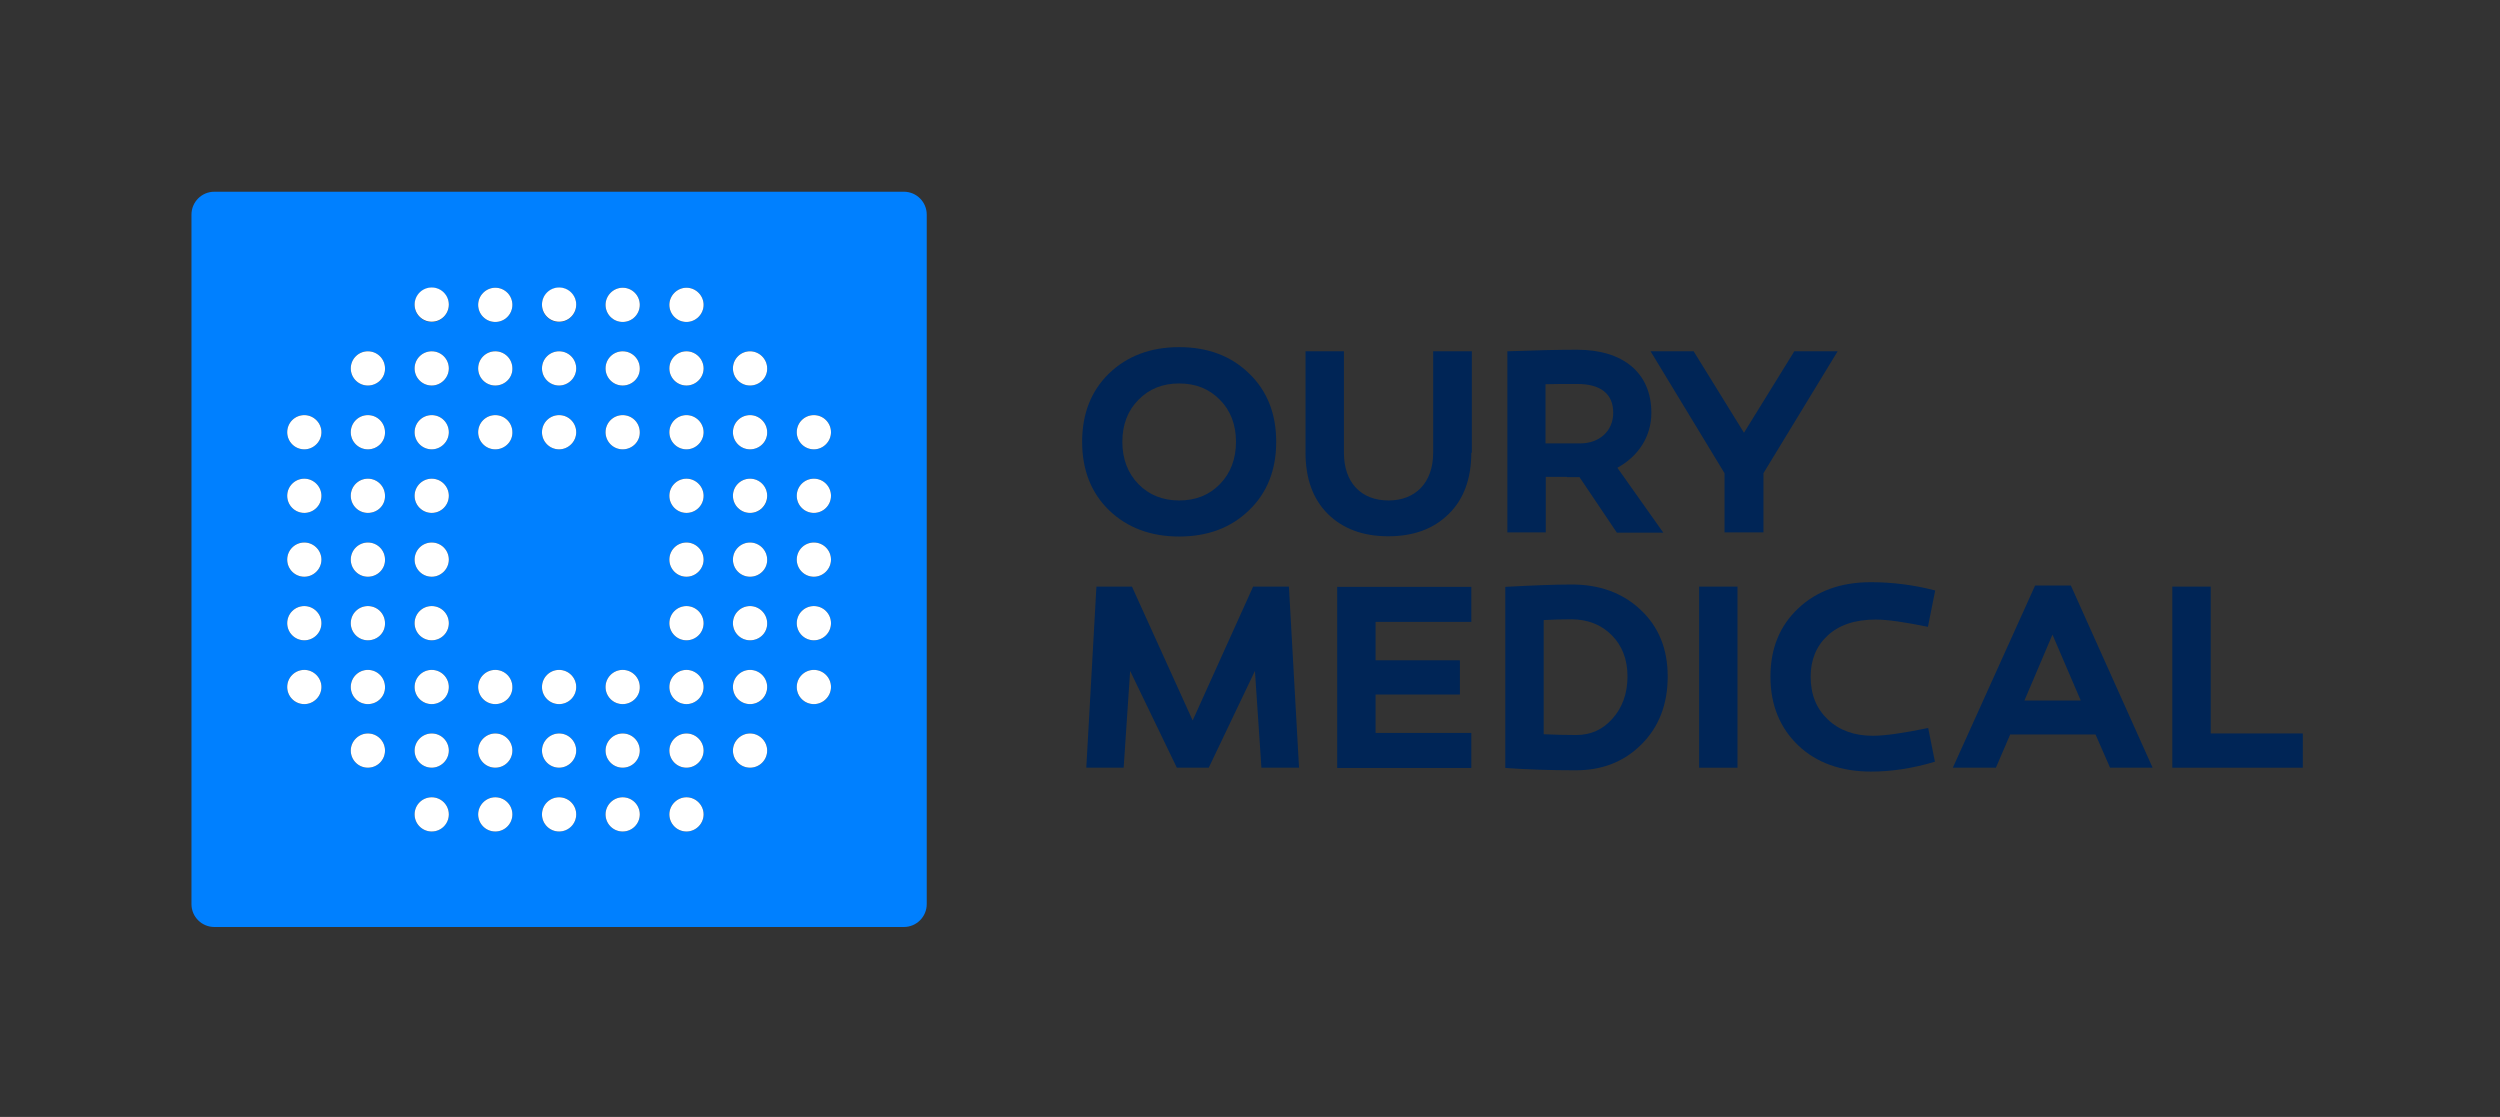 <?xml version="1.0" encoding="utf-8"?>
<!-- Generator: Adobe Illustrator 27.5.0, SVG Export Plug-In . SVG Version: 6.00 Build 0)  -->
<svg version="1.1" id="Calque_1" xmlns="http://www.w3.org/2000/svg" xmlns:xlink="http://www.w3.org/1999/xlink" x="0px" y="0px"
	 viewBox="0 0 963.6 430.5" style="enable-background:new 0 0 963.6 430.5;" xml:space="preserve">
<rect x="0" y="0" width="963.6" height="430.5" fill="#333333" stroke="none"/>
<style type="text/css">
	.st0{fill:#0080FF;}
	.st1{fill:#002556;}
	.st2{fill:#FFFFFF;}
</style>
<path class="st0" d="M348.4,73.9H82.6c-4.9,0-8.8,4-8.8,8.8v265.8c0,4.9,4,8.8,8.8,8.8h265.8c4.9,0,8.8-4,8.8-8.8V82.7
	C357.2,77.9,353.3,73.9,348.4,73.9z M117.3,271.4c-3.7,0-6.6-3-6.6-6.6c0-3.7,3-6.6,6.6-6.6s6.6,3,6.6,6.6
	C123.9,268.4,120.9,271.4,117.3,271.4z M117.3,246.8c-3.7,0-6.6-3-6.6-6.6c0-3.7,3-6.6,6.6-6.6s6.6,3,6.6,6.6
	C123.9,243.9,120.9,246.8,117.3,246.8z M117.3,222.3c-3.7,0-6.6-3-6.6-6.6c0-3.7,3-6.6,6.6-6.6s6.6,3,6.6,6.6
	C123.9,219.3,120.9,222.3,117.3,222.3z M117.3,197.7c-3.7,0-6.6-3-6.6-6.6c0-3.7,3-6.6,6.6-6.6s6.6,3,6.6,6.6
	C123.9,194.8,120.9,197.7,117.3,197.7z M117.3,173.2c-3.7,0-6.6-3-6.6-6.6c0-3.7,3-6.6,6.6-6.6s6.6,3,6.6,6.6
	C123.9,170.2,120.9,173.2,117.3,173.2z M141.8,295.9c-3.7,0-6.6-3-6.6-6.6s3-6.6,6.6-6.6c3.7,0,6.6,3,6.6,6.6
	S145.5,295.9,141.8,295.9z M141.8,271.4c-3.7,0-6.6-3-6.6-6.6c0-3.7,3-6.6,6.6-6.6c3.7,0,6.6,3,6.6,6.6
	C148.5,268.4,145.5,271.4,141.8,271.4z M141.8,246.8c-3.7,0-6.6-3-6.6-6.6c0-3.7,3-6.6,6.6-6.6c3.7,0,6.6,3,6.6,6.6
	C148.5,243.9,145.5,246.8,141.8,246.8z M141.8,222.3c-3.7,0-6.6-3-6.6-6.6c0-3.7,3-6.6,6.6-6.6c3.7,0,6.6,3,6.6,6.6
	C148.5,219.3,145.5,222.3,141.8,222.3z M141.8,197.7c-3.7,0-6.6-3-6.6-6.6c0-3.7,3-6.6,6.6-6.6c3.7,0,6.6,3,6.6,6.6
	C148.5,194.8,145.5,197.7,141.8,197.7z M141.8,173.2c-3.7,0-6.6-3-6.6-6.6c0-3.7,3-6.6,6.6-6.6c3.7,0,6.6,3,6.6,6.6
	C148.5,170.2,145.5,173.2,141.8,173.2z M141.8,148.6c-3.7,0-6.6-3-6.6-6.6c0-3.7,3-6.6,6.6-6.6c3.7,0,6.6,3,6.6,6.6
	C148.5,145.6,145.5,148.6,141.8,148.6z M166.4,320.5c-3.7,0-6.6-3-6.6-6.6s3-6.6,6.6-6.6c3.7,0,6.6,3,6.6,6.6S170,320.5,166.4,320.5
	z M166.4,295.9c-3.7,0-6.6-3-6.6-6.6s3-6.6,6.6-6.6c3.7,0,6.6,3,6.6,6.6S170,295.9,166.4,295.9z M166.4,271.4c-3.7,0-6.6-3-6.6-6.6
	c0-3.7,3-6.6,6.6-6.6c3.7,0,6.6,3,6.6,6.6C173,268.4,170,271.4,166.4,271.4z M166.4,246.8c-3.7,0-6.6-3-6.6-6.6c0-3.7,3-6.6,6.6-6.6
	c3.7,0,6.6,3,6.6,6.6C173,243.9,170,246.8,166.4,246.8z M166.4,222.3c-3.7,0-6.6-3-6.6-6.6c0-3.7,3-6.6,6.6-6.6c3.7,0,6.6,3,6.6,6.6
	C173,219.3,170,222.3,166.4,222.3z M166.4,197.7c-3.7,0-6.6-3-6.6-6.6c0-3.7,3-6.6,6.6-6.6c3.7,0,6.6,3,6.6,6.6
	C173,194.8,170,197.7,166.4,197.7z M166.4,173.2c-3.7,0-6.6-3-6.6-6.6c0-3.7,3-6.6,6.6-6.6c3.7,0,6.6,3,6.6,6.6
	C173,170.2,170,173.2,166.4,173.2z M166.4,148.6c-3.7,0-6.6-3-6.6-6.6c0-3.7,3-6.6,6.6-6.6c3.7,0,6.6,3,6.6,6.6
	C173,145.6,170,148.6,166.4,148.6z M166.4,124.1c-3.7,0-6.6-3-6.6-6.6s3-6.6,6.6-6.6c3.7,0,6.6,3,6.6,6.6S170,124.1,166.4,124.1z
	 M190.9,320.5c-3.7,0-6.6-3-6.6-6.6s3-6.6,6.6-6.6c3.7,0,6.6,3,6.6,6.6S194.6,320.5,190.9,320.5z M190.9,295.9c-3.7,0-6.6-3-6.6-6.6
	s3-6.6,6.6-6.6c3.7,0,6.6,3,6.6,6.6S194.6,295.9,190.9,295.9z M190.9,271.4c-3.7,0-6.6-3-6.6-6.6c0-3.7,3-6.6,6.6-6.6
	c3.7,0,6.6,3,6.6,6.6C197.6,268.4,194.6,271.4,190.9,271.4z M190.9,173.2c-3.7,0-6.6-3-6.6-6.6c0-3.7,3-6.6,6.6-6.6
	c3.7,0,6.6,3,6.6,6.6C197.6,170.2,194.6,173.2,190.9,173.2z M190.9,148.6c-3.7,0-6.6-3-6.6-6.6c0-3.7,3-6.6,6.6-6.6
	c3.7,0,6.6,3,6.6,6.6C197.6,145.6,194.6,148.6,190.9,148.6z M190.9,124.1c-3.7,0-6.6-3-6.6-6.6s3-6.6,6.6-6.6c3.7,0,6.6,3,6.6,6.6
	S194.6,124.1,190.9,124.1z M215.5,320.5c-3.7,0-6.6-3-6.6-6.6s3-6.6,6.6-6.6c3.7,0,6.6,3,6.6,6.6S219.1,320.5,215.5,320.5z
	 M215.5,295.9c-3.7,0-6.6-3-6.6-6.6s3-6.6,6.6-6.6c3.7,0,6.6,3,6.6,6.6S219.1,295.9,215.5,295.9z M215.5,271.4c-3.7,0-6.6-3-6.6-6.6
	c0-3.7,3-6.6,6.6-6.6c3.7,0,6.6,3,6.6,6.6C222.1,268.4,219.1,271.4,215.5,271.4z M215.5,173.2c-3.7,0-6.6-3-6.6-6.6
	c0-3.7,3-6.6,6.6-6.6c3.7,0,6.6,3,6.6,6.6C222.1,170.2,219.1,173.2,215.5,173.2z M215.5,148.6c-3.7,0-6.6-3-6.6-6.6
	c0-3.7,3-6.6,6.6-6.6c3.7,0,6.6,3,6.6,6.6C222.1,145.6,219.1,148.6,215.5,148.6z M215.5,124.1c-3.7,0-6.6-3-6.6-6.6s3-6.6,6.6-6.6
	c3.7,0,6.6,3,6.6,6.6S219.1,124.1,215.5,124.1z M240,320.5c-3.7,0-6.6-3-6.6-6.6s3-6.6,6.6-6.6c3.7,0,6.6,3,6.6,6.6
	S243.7,320.5,240,320.5z M240,295.9c-3.7,0-6.6-3-6.6-6.6s3-6.6,6.6-6.6c3.7,0,6.6,3,6.6,6.6S243.7,295.9,240,295.9z M240,271.4
	c-3.7,0-6.6-3-6.6-6.6c0-3.7,3-6.6,6.6-6.6c3.7,0,6.6,3,6.6,6.6C246.7,268.4,243.7,271.4,240,271.4z M240,173.2
	c-3.7,0-6.6-3-6.6-6.6c0-3.7,3-6.6,6.6-6.6c3.7,0,6.6,3,6.6,6.6C246.7,170.2,243.7,173.2,240,173.2z M240,148.6
	c-3.7,0-6.6-3-6.6-6.6c0-3.7,3-6.6,6.6-6.6c3.7,0,6.6,3,6.6,6.6C246.7,145.6,243.7,148.6,240,148.6z M240,124.1
	c-3.7,0-6.6-3-6.6-6.6s3-6.6,6.6-6.6c3.7,0,6.6,3,6.6,6.6S243.7,124.1,240,124.1z M264.6,320.5c-3.7,0-6.6-3-6.6-6.6s3-6.6,6.6-6.6
	s6.6,3,6.6,6.6S268.2,320.5,264.6,320.5z M264.6,295.9c-3.7,0-6.6-3-6.6-6.6s3-6.6,6.6-6.6s6.6,3,6.6,6.6S268.2,295.9,264.6,295.9z
	 M264.6,271.4c-3.7,0-6.6-3-6.6-6.6c0-3.7,3-6.6,6.6-6.6s6.6,3,6.6,6.6C271.2,268.4,268.2,271.4,264.6,271.4z M264.6,246.8
	c-3.7,0-6.6-3-6.6-6.6c0-3.7,3-6.6,6.6-6.6s6.6,3,6.6,6.6C271.2,243.9,268.2,246.8,264.6,246.8z M264.6,222.3c-3.7,0-6.6-3-6.6-6.6
	c0-3.7,3-6.6,6.6-6.6s6.6,3,6.6,6.6C271.2,219.3,268.2,222.3,264.6,222.3z M264.6,197.7c-3.7,0-6.6-3-6.6-6.6c0-3.7,3-6.6,6.6-6.6
	s6.6,3,6.6,6.6C271.2,194.8,268.2,197.7,264.6,197.7z M264.6,173.2c-3.7,0-6.6-3-6.6-6.6c0-3.7,3-6.6,6.6-6.6s6.6,3,6.6,6.6
	C271.2,170.2,268.2,173.2,264.6,173.2z M264.6,148.6c-3.7,0-6.6-3-6.6-6.6c0-3.7,3-6.6,6.6-6.6s6.6,3,6.6,6.6
	C271.2,145.6,268.2,148.6,264.6,148.6z M264.6,124.1c-3.7,0-6.6-3-6.6-6.6s3-6.6,6.6-6.6s6.6,3,6.6,6.6S268.2,124.1,264.6,124.1z
	 M289.1,295.9c-3.7,0-6.6-3-6.6-6.6s3-6.6,6.6-6.6s6.6,3,6.6,6.6S292.8,295.9,289.1,295.9z M289.1,271.4c-3.7,0-6.6-3-6.6-6.6
	c0-3.7,3-6.6,6.6-6.6s6.6,3,6.6,6.6C295.8,268.4,292.8,271.4,289.1,271.4z M289.1,246.8c-3.7,0-6.6-3-6.6-6.6c0-3.7,3-6.6,6.6-6.6
	s6.6,3,6.6,6.6C295.8,243.9,292.8,246.8,289.1,246.8z M289.1,222.3c-3.7,0-6.6-3-6.6-6.6c0-3.7,3-6.6,6.6-6.6s6.6,3,6.6,6.6
	C295.8,219.3,292.8,222.3,289.1,222.3z M289.1,197.7c-3.7,0-6.6-3-6.6-6.6c0-3.7,3-6.6,6.6-6.6s6.6,3,6.6,6.6
	C295.8,194.8,292.8,197.7,289.1,197.7z M289.1,173.2c-3.7,0-6.6-3-6.6-6.6c0-3.7,3-6.6,6.6-6.6s6.6,3,6.6,6.6
	C295.8,170.2,292.8,173.2,289.1,173.2z M289.1,148.6c-3.7,0-6.6-3-6.6-6.6c0-3.7,3-6.6,6.6-6.6s6.6,3,6.6,6.6
	C295.8,145.6,292.8,148.6,289.1,148.6z M313.7,271.4c-3.7,0-6.6-3-6.6-6.6c0-3.7,3-6.6,6.6-6.6c3.7,0,6.6,3,6.6,6.6
	C320.3,268.4,317.3,271.4,313.7,271.4z M313.7,246.8c-3.7,0-6.6-3-6.6-6.6c0-3.7,3-6.6,6.6-6.6c3.7,0,6.6,3,6.6,6.6
	C320.3,243.9,317.3,246.8,313.7,246.8z M313.7,222.3c-3.7,0-6.6-3-6.6-6.6c0-3.7,3-6.6,6.6-6.6c3.7,0,6.6,3,6.6,6.6
	C320.3,219.3,317.3,222.3,313.7,222.3z M313.7,197.7c-3.7,0-6.6-3-6.6-6.6c0-3.7,3-6.6,6.6-6.6c3.7,0,6.6,3,6.6,6.6
	C320.3,194.8,317.3,197.7,313.7,197.7z M313.7,173.2c-3.7,0-6.6-3-6.6-6.6c0-3.7,3-6.6,6.6-6.6c3.7,0,6.6,3,6.6,6.6
	C320.3,170.2,317.3,173.2,313.7,173.2z"/>
<g>
	<g>
		<path class="st1" d="M454.5,133.8c11,0,20,3.4,26.9,10.1c7,6.7,10.5,15.5,10.5,26.4s-3.5,19.7-10.5,26.4
			c-6.9,6.7-15.9,10.1-26.9,10.1c-11,0-20-3.4-27-10.1c-6.9-6.7-10.4-15.5-10.4-26.4s3.5-19.7,10.4-26.4
			C434.5,137.2,443.5,133.8,454.5,133.8z M454.5,192.9c6.4,0,11.6-2.1,15.7-6.3c4.1-4.2,6.2-9.7,6.2-16.3s-2.1-12.1-6.2-16.2
			c-4.1-4.2-9.3-6.3-15.7-6.3c-6.4,0-11.6,2.1-15.7,6.3c-4.1,4.1-6.2,9.6-6.2,16.2s2.1,12.1,6.2,16.3
			C442.9,190.8,448.2,192.9,454.5,192.9z"/>
		<path class="st1" d="M567.1,174.5c0,10-2.9,17.9-8.7,23.6c-5.9,5.8-13.6,8.6-23.3,8.6c-9.8,0-17.5-2.9-23.3-8.6
			c-5.8-5.8-8.6-13.7-8.6-23.6v-39.1h14.8v39.1c0,11.5,6.6,18.4,17.2,18.4c10.4,0,17.2-6.9,17.2-18.4v-39.1h14.9V174.5z"/>
		<path class="st1" d="M604,183.8h-8.2v21.4h-14.8v-69.8c10.9-0.4,19.8-0.6,26.9-0.6c17.6,0,28.6,8.8,28.6,24.3
			c0,9.1-4.9,16.7-13.1,21.2l17.7,25h-17.9l-14.4-21.4H604z M609.1,170.9c7.4,0,12.7-4.8,12.7-11.8c0-7.5-5.1-11.1-13.8-11.1
			c-5.4,0-9.6,0-12.3,0.1v22.8H609.1z"/>
		<path class="st1" d="M636.2,135.4h16.6l19.4,31.4l19.4-31.4h16.7l-28.6,47v22.8h-15v-22.8L636.2,135.4z"/>
		<path class="st1" d="M465.9,295.9h-12.3l-18-37.3l-2.5,37.3h-14.4l3.9-69.8h13.7l23.4,51.6l23.3-51.6h13.8l3.9,69.8h-14.5
			l-2.5-37.3L465.9,295.9z"/>
		<path class="st1" d="M562.7,254.3v13.4h-32.5v14.8h36.9v13.5h-51.7v-69.8h51.7v13.5h-36.9v14.8H562.7z"/>
		<path class="st1" d="M632.3,235c7,6.5,10.5,15.1,10.5,25.7c0,10.8-3.4,19.5-10.1,26.2c-6.7,6.7-15.1,10-25.3,10
			c-9.9,0-18.9-0.3-27.2-0.9v-69.8c11.1-0.6,19.5-0.9,25.2-0.9C616.4,225.2,625.4,228.5,632.3,235z M621.5,277
			c3.8-4.2,5.8-9.7,5.8-16.3c0-6.6-2.1-11.9-6.1-15.9c-4-4-9.2-6.1-15.6-6.1c-3.4,0-7,0.1-10.6,0.3v44c4.1,0.2,8.3,0.3,12.5,0.3
			C613.1,283.3,617.7,281.3,621.5,277z"/>
		<path class="st1" d="M669.7,295.9h-14.8v-69.8h14.8V295.9z"/>
		<path class="st1" d="M743.1,241.6c-8.9-1.8-15.6-2.8-20.1-2.8c-8,0-14.2,2.1-18.6,6.2c-4.3,4-6.5,9.3-6.5,15.8
			c0,6.9,2.2,12.3,6.6,16.5c4.4,4.2,10.2,6.3,17.4,6.3c4.5,0,11.6-1,21.3-3l2.6,13c-8.7,2.6-16.9,3.8-24.6,3.8
			c-11.6,0-21.1-3.4-28.1-10.1s-10.7-15.5-10.7-26.5c0-10.9,3.6-19.6,10.7-26.3s16.4-10.1,28-10.1c8.1,0,16.4,1,24.8,3.2
			L743.1,241.6z"/>
		<path class="st1" d="M769.3,295.9h-16.6l31.7-70.2h13.8l31.5,70.2h-16.4l-5.6-12.8h-32.9L769.3,295.9z M780.3,270H802l-10.9-25.4
			L780.3,270z"/>
		<path class="st1" d="M837.3,295.9v-69.8h14.8v56.6h35.5v13.2H837.3z"/>
	</g>
</g>
<path class="st2" d="M117.3,271.4c-3.7,0-6.6-3-6.6-6.6c0-3.7,3-6.6,6.6-6.6s6.6,3,6.6,6.6C123.9,268.4,120.9,271.4,117.3,271.4z"/>
<path class="st2" d="M117.3,246.8c-3.7,0-6.6-3-6.6-6.6c0-3.7,3-6.6,6.6-6.6s6.6,3,6.6,6.6C123.9,243.9,120.9,246.8,117.3,246.8z"/>
<path class="st2" d="M117.3,222.3c-3.7,0-6.6-3-6.6-6.6c0-3.7,3-6.6,6.6-6.6s6.6,3,6.6,6.6C123.9,219.3,120.9,222.3,117.3,222.3z"/>
<path class="st2" d="M117.3,197.7c-3.7,0-6.6-3-6.6-6.6c0-3.7,3-6.6,6.6-6.6s6.6,3,6.6,6.6C123.9,194.8,120.9,197.7,117.3,197.7z"/>
<path class="st2" d="M117.3,173.2c-3.7,0-6.6-3-6.6-6.6c0-3.7,3-6.6,6.6-6.6s6.6,3,6.6,6.6C123.9,170.2,120.9,173.2,117.3,173.2z"/>
<path class="st2" d="M141.8,295.9c-3.7,0-6.6-3-6.6-6.6s3-6.6,6.6-6.6c3.7,0,6.6,3,6.6,6.6S145.5,295.9,141.8,295.9z"/>
<path class="st2" d="M141.8,271.4c-3.7,0-6.6-3-6.6-6.6c0-3.7,3-6.6,6.6-6.6c3.7,0,6.6,3,6.6,6.6
	C148.5,268.4,145.5,271.4,141.8,271.4z"/>
<path class="st2" d="M141.8,246.8c-3.7,0-6.6-3-6.6-6.6c0-3.7,3-6.6,6.6-6.6c3.7,0,6.6,3,6.6,6.6
	C148.5,243.9,145.5,246.8,141.8,246.8z"/>
<path class="st2" d="M141.8,222.3c-3.7,0-6.6-3-6.6-6.6c0-3.7,3-6.6,6.6-6.6c3.7,0,6.6,3,6.6,6.6
	C148.5,219.3,145.5,222.3,141.8,222.3z"/>
<path class="st2" d="M141.8,197.7c-3.7,0-6.6-3-6.6-6.6c0-3.7,3-6.6,6.6-6.6c3.7,0,6.6,3,6.6,6.6
	C148.5,194.8,145.5,197.7,141.8,197.7z"/>
<path class="st2" d="M141.8,173.2c-3.7,0-6.6-3-6.6-6.6c0-3.7,3-6.6,6.6-6.6c3.7,0,6.6,3,6.6,6.6
	C148.5,170.2,145.5,173.2,141.8,173.2z"/>
<path class="st2" d="M141.8,148.6c-3.7,0-6.6-3-6.6-6.6c0-3.7,3-6.6,6.6-6.6c3.7,0,6.6,3,6.6,6.6
	C148.5,145.6,145.5,148.6,141.8,148.6z"/>
<circle class="st2" cx="166.4" cy="313.9" r="6.6"/>
<path class="st2" d="M166.4,295.9c-3.7,0-6.6-3-6.6-6.6s3-6.6,6.6-6.6c3.7,0,6.6,3,6.6,6.6S170,295.9,166.4,295.9z"/>
<circle class="st2" cx="166.4" cy="264.8" r="6.6"/>
<path class="st2" d="M166.4,246.8c-3.7,0-6.6-3-6.6-6.6c0-3.7,3-6.6,6.6-6.6c3.7,0,6.6,3,6.6,6.6C173,243.9,170,246.8,166.4,246.8z"
	/>
<path class="st2" d="M166.4,222.3c-3.7,0-6.6-3-6.6-6.6c0-3.7,3-6.6,6.6-6.6c3.7,0,6.6,3,6.6,6.6C173,219.3,170,222.3,166.4,222.3z"
	/>
<circle class="st2" cx="166.4" cy="191.1" r="6.6"/>
<path class="st2" d="M166.4,173.2c-3.7,0-6.6-3-6.6-6.6c0-3.7,3-6.6,6.6-6.6c3.7,0,6.6,3,6.6,6.6C173,170.2,170,173.2,166.4,173.2z"
	/>
<path class="st2" d="M166.4,148.6c-3.7,0-6.6-3-6.6-6.6c0-3.7,3-6.6,6.6-6.6c3.7,0,6.6,3,6.6,6.6C173,145.6,170,148.6,166.4,148.6z"
	/>
<circle class="st2" cx="166.4" cy="117.4" r="6.6"/>
<path class="st2" d="M190.9,320.5c-3.7,0-6.6-3-6.6-6.6s3-6.6,6.6-6.6c3.7,0,6.6,3,6.6,6.6S194.6,320.5,190.9,320.5z"/>
<path class="st2" d="M190.9,295.9c-3.7,0-6.6-3-6.6-6.6s3-6.6,6.6-6.6c3.7,0,6.6,3,6.6,6.6S194.6,295.9,190.9,295.9z"/>
<path class="st2" d="M190.9,271.4c-3.7,0-6.6-3-6.6-6.6c0-3.7,3-6.6,6.6-6.6c3.7,0,6.6,3,6.6,6.6
	C197.6,268.4,194.6,271.4,190.9,271.4z"/>
<path class="st2" d="M190.9,173.2c-3.7,0-6.6-3-6.6-6.6c0-3.7,3-6.6,6.6-6.6c3.7,0,6.6,3,6.6,6.6
	C197.6,170.2,194.6,173.2,190.9,173.2z"/>
<path class="st2" d="M190.9,148.6c-3.7,0-6.6-3-6.6-6.6c0-3.7,3-6.6,6.6-6.6c3.7,0,6.6,3,6.6,6.6
	C197.6,145.6,194.6,148.6,190.9,148.6z"/>
<path class="st2" d="M190.9,124.1c-3.7,0-6.6-3-6.6-6.6s3-6.6,6.6-6.6c3.7,0,6.6,3,6.6,6.6S194.6,124.1,190.9,124.1z"/>
<circle class="st2" cx="215.5" cy="313.9" r="6.6"/>
<path class="st2" d="M215.5,295.9c-3.7,0-6.6-3-6.6-6.6s3-6.6,6.6-6.6c3.7,0,6.6,3,6.6,6.6S219.1,295.9,215.5,295.9z"/>
<circle class="st2" cx="215.5" cy="264.8" r="6.6"/>
<path class="st2" d="M215.5,173.2c-3.7,0-6.6-3-6.6-6.6c0-3.7,3-6.6,6.6-6.6c3.7,0,6.6,3,6.6,6.6
	C222.1,170.2,219.1,173.2,215.5,173.2z"/>
<path class="st2" d="M215.5,148.6c-3.7,0-6.6-3-6.6-6.6c0-3.7,3-6.6,6.6-6.6c3.7,0,6.6,3,6.6,6.6
	C222.1,145.6,219.1,148.6,215.5,148.6z"/>
<circle class="st2" cx="215.5" cy="117.4" r="6.6"/>
<path class="st2" d="M240,320.5c-3.7,0-6.6-3-6.6-6.6s3-6.6,6.6-6.6c3.7,0,6.6,3,6.6,6.6S243.7,320.5,240,320.5z"/>
<path class="st2" d="M240,295.9c-3.7,0-6.6-3-6.6-6.6s3-6.6,6.6-6.6c3.7,0,6.6,3,6.6,6.6S243.7,295.9,240,295.9z"/>
<path class="st2" d="M240,271.4c-3.7,0-6.6-3-6.6-6.6c0-3.7,3-6.6,6.6-6.6c3.7,0,6.6,3,6.6,6.6C246.7,268.4,243.7,271.4,240,271.4z"
	/>
<path class="st2" d="M240,173.2c-3.7,0-6.6-3-6.6-6.6c0-3.7,3-6.6,6.6-6.6c3.7,0,6.6,3,6.6,6.6C246.7,170.2,243.7,173.2,240,173.2z"
	/>
<path class="st2" d="M240,148.6c-3.7,0-6.6-3-6.6-6.6c0-3.7,3-6.6,6.6-6.6c3.7,0,6.6,3,6.6,6.6C246.7,145.6,243.7,148.6,240,148.6z"
	/>
<path class="st2" d="M240,124.1c-3.7,0-6.6-3-6.6-6.6s3-6.6,6.6-6.6c3.7,0,6.6,3,6.6,6.6S243.7,124.1,240,124.1z"/>
<path class="st2" d="M264.6,320.5c-3.7,0-6.6-3-6.6-6.6s3-6.6,6.6-6.6s6.6,3,6.6,6.6S268.2,320.5,264.6,320.5z"/>
<path class="st2" d="M264.6,295.9c-3.7,0-6.6-3-6.6-6.6s3-6.6,6.6-6.6s6.6,3,6.6,6.6S268.2,295.9,264.6,295.9z"/>
<path class="st2" d="M264.6,271.4c-3.7,0-6.6-3-6.6-6.6c0-3.7,3-6.6,6.6-6.6s6.6,3,6.6,6.6C271.2,268.4,268.2,271.4,264.6,271.4z"/>
<path class="st2" d="M264.6,246.8c-3.7,0-6.6-3-6.6-6.6c0-3.7,3-6.6,6.6-6.6s6.6,3,6.6,6.6C271.2,243.9,268.2,246.8,264.6,246.8z"/>
<path class="st2" d="M264.6,222.3c-3.7,0-6.6-3-6.6-6.6c0-3.7,3-6.6,6.6-6.6s6.6,3,6.6,6.6C271.2,219.3,268.2,222.3,264.6,222.3z"/>
<path class="st2" d="M264.6,197.7c-3.7,0-6.6-3-6.6-6.6c0-3.7,3-6.6,6.6-6.6s6.6,3,6.6,6.6C271.2,194.8,268.2,197.7,264.6,197.7z"/>
<path class="st2" d="M264.6,173.2c-3.7,0-6.6-3-6.6-6.6c0-3.7,3-6.6,6.6-6.6s6.6,3,6.6,6.6C271.2,170.2,268.2,173.2,264.6,173.2z"/>
<path class="st2" d="M264.6,148.6c-3.7,0-6.6-3-6.6-6.6c0-3.7,3-6.6,6.6-6.6s6.6,3,6.6,6.6C271.2,145.6,268.2,148.6,264.6,148.6z"/>
<path class="st2" d="M264.6,124.1c-3.7,0-6.6-3-6.6-6.6s3-6.6,6.6-6.6s6.6,3,6.6,6.6S268.2,124.1,264.6,124.1z"/>
<path class="st2" d="M289.1,295.9c-3.7,0-6.6-3-6.6-6.6s3-6.6,6.6-6.6s6.6,3,6.6,6.6S292.8,295.9,289.1,295.9z"/>
<circle class="st2" cx="289.1" cy="264.8" r="6.6"/>
<path class="st2" d="M289.1,246.8c-3.7,0-6.6-3-6.6-6.6c0-3.7,3-6.6,6.6-6.6s6.6,3,6.6,6.6C295.8,243.9,292.8,246.8,289.1,246.8z"/>
<path class="st2" d="M289.1,222.3c-3.7,0-6.6-3-6.6-6.6c0-3.7,3-6.6,6.6-6.6s6.6,3,6.6,6.6C295.8,219.3,292.8,222.3,289.1,222.3z"/>
<circle class="st2" cx="289.1" cy="191.1" r="6.6"/>
<path class="st2" d="M289.1,173.2c-3.7,0-6.6-3-6.6-6.6c0-3.7,3-6.6,6.6-6.6s6.6,3,6.6,6.6C295.8,170.2,292.8,173.2,289.1,173.2z"/>
<path class="st2" d="M289.1,148.6c-3.7,0-6.6-3-6.6-6.6c0-3.7,3-6.6,6.6-6.6s6.6,3,6.6,6.6C295.8,145.6,292.8,148.6,289.1,148.6z"/>
<path class="st2" d="M313.7,271.4c-3.7,0-6.6-3-6.6-6.6c0-3.7,3-6.6,6.6-6.6c3.7,0,6.6,3,6.6,6.6
	C320.3,268.4,317.3,271.4,313.7,271.4z"/>
<path class="st2" d="M313.7,246.8c-3.7,0-6.6-3-6.6-6.6c0-3.7,3-6.6,6.6-6.6c3.7,0,6.6,3,6.6,6.6
	C320.3,243.9,317.3,246.8,313.7,246.8z"/>
<path class="st2" d="M313.7,222.3c-3.7,0-6.6-3-6.6-6.6c0-3.7,3-6.6,6.6-6.6c3.7,0,6.6,3,6.6,6.6
	C320.3,219.3,317.3,222.3,313.7,222.3z"/>
<path class="st2" d="M313.7,197.7c-3.7,0-6.6-3-6.6-6.6c0-3.7,3-6.6,6.6-6.6c3.7,0,6.6,3,6.6,6.6
	C320.3,194.8,317.3,197.7,313.7,197.7z"/>
<path class="st2" d="M313.7,173.2c-3.7,0-6.6-3-6.6-6.6c0-3.7,3-6.6,6.6-6.6c3.7,0,6.6,3,6.6,6.6
	C320.3,170.2,317.3,173.2,313.7,173.2z"/>
</svg>
